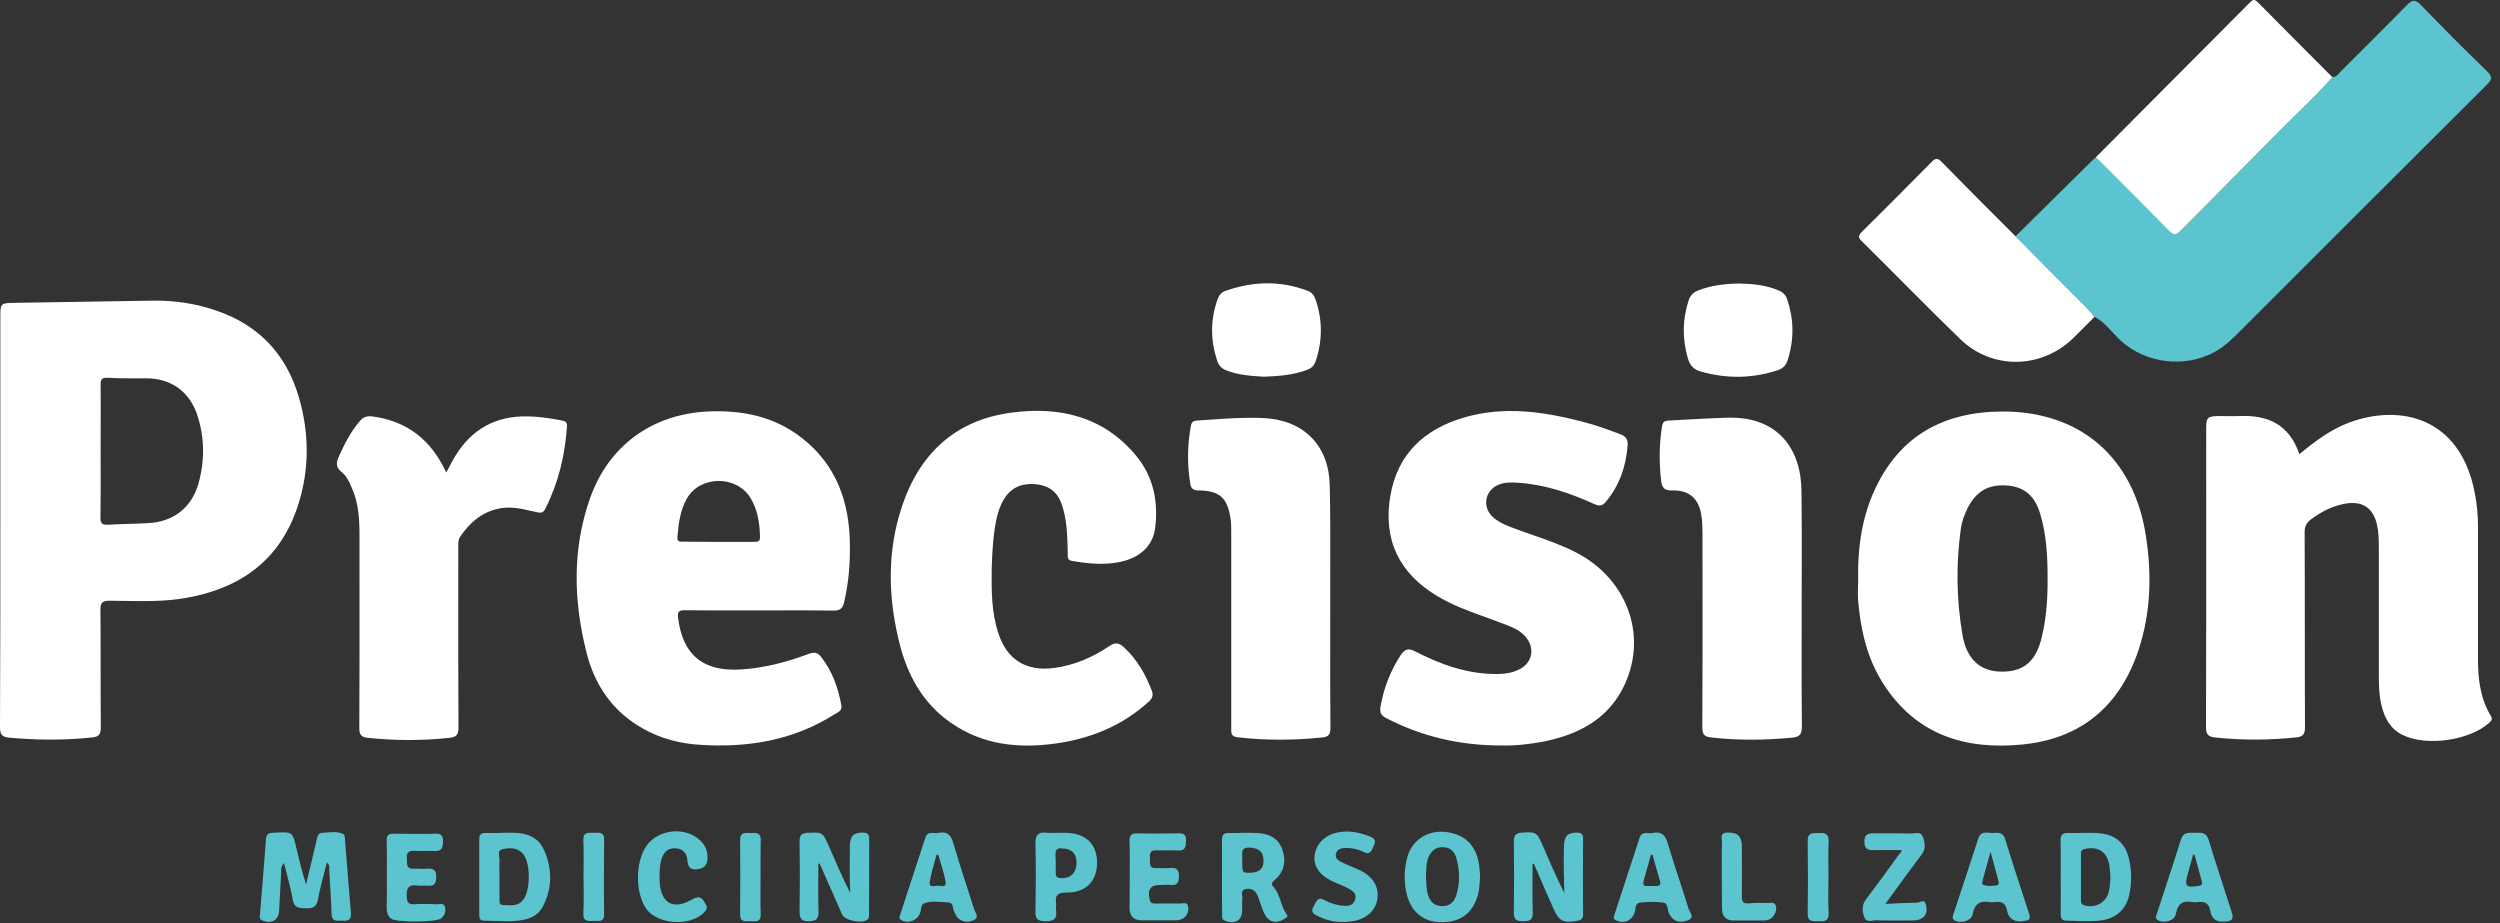 <svg xmlns="http://www.w3.org/2000/svg" width="222" height="82" viewBox="0 0 222 82" fill="none"><rect x="0" y="0" width="222" height="82" fill="#333333" stroke="none"/><path d="M178.977 20.985C181.211 18.783 183.428 16.581 185.662 14.38C185.808 14.234 185.97 14.088 186.132 13.943C188.317 16.128 190.503 18.314 192.672 20.515C193.044 20.887 193.271 20.871 193.643 20.483C196.687 17.375 199.778 14.315 202.838 11.207C204.263 9.75 205.8 8.39 207.128 6.836C207.484 6.869 207.63 6.561 207.84 6.367C209.799 4.408 211.774 2.449 213.717 0.474C214.17 0.005 214.445 -0.109 214.979 0.442C216.906 2.449 218.864 4.408 220.856 6.334C221.374 6.836 221.276 7.079 220.823 7.532C213.619 14.704 206.448 21.875 199.26 29.062C198.467 29.856 197.69 30.681 196.67 31.248C194.016 32.705 190.551 32.284 188.317 30.244C187.556 29.548 186.957 28.642 186.019 28.14C185.743 27.848 185.484 27.541 185.209 27.25C183.137 25.145 181.065 23.073 178.977 20.985Z" fill="#5CC4CE"></path><path d="M207.112 6.852C205.784 8.406 204.263 9.766 202.822 11.223C199.762 14.331 196.686 17.391 193.627 20.499C193.255 20.887 193.028 20.904 192.656 20.531C190.486 18.33 188.301 16.144 186.116 13.959C189.612 10.446 193.109 6.933 196.606 3.42C197.674 2.352 198.742 1.284 199.795 0.215C200.054 -0.044 200.199 -0.092 200.491 0.199C202.692 2.433 204.91 4.635 207.112 6.852Z" fill="white"></path><path d="M178.977 20.985C181.049 23.073 183.121 25.145 185.193 27.233C185.468 27.525 185.727 27.816 186.002 28.124C185.371 28.755 184.756 29.386 184.124 30.002C181.308 32.77 176.905 32.867 174.072 30.115C171.109 27.25 168.228 24.287 165.298 21.389C164.99 21.082 165.022 20.904 165.314 20.612C167.402 18.54 169.474 16.468 171.53 14.38C171.886 14.024 172.064 14.024 172.42 14.38C174.606 16.614 176.791 18.799 178.977 20.985Z" fill="white"></path><path fill-rule="evenodd" clip-rule="evenodd" d="M112.232 33.449L112.249 33.45C113.576 33.401 114.855 33.304 116.086 32.834C116.474 32.689 116.701 32.462 116.83 32.074C117.445 30.244 117.445 28.431 116.83 26.618C116.701 26.23 116.506 25.971 116.118 25.825C113.657 24.886 111.229 24.983 108.785 25.841C108.396 25.987 108.218 26.294 108.089 26.667C107.473 28.464 107.49 30.244 108.089 32.041C108.234 32.462 108.477 32.721 108.882 32.883C109.977 33.318 111.12 33.384 112.232 33.449ZM154.516 25.177C155.649 25.21 156.847 25.307 157.981 25.809C158.353 25.971 158.58 26.213 158.709 26.602C159.308 28.399 159.324 30.18 158.741 31.993C158.596 32.446 158.337 32.705 157.883 32.867C155.585 33.628 153.302 33.644 150.987 32.98C150.388 32.802 150.065 32.43 149.886 31.831C149.385 30.099 149.385 28.399 149.951 26.683C150.097 26.23 150.356 25.971 150.793 25.793C151.959 25.339 153.173 25.194 154.516 25.177ZM0.032 46.206V28.091C0.032 26.958 0.065 26.91 1.23 26.893L13.517 26.699C15.476 26.667 17.386 26.942 19.232 27.59C22.971 28.868 25.399 31.442 26.516 35.198C27.471 38.419 27.504 41.689 26.451 44.911C24.881 49.735 21.352 52.26 16.48 53.102C14.659 53.421 12.818 53.391 10.981 53.361H10.981H10.98H10.98H10.98H10.98H10.98H10.98H10.98H10.98H10.98C10.579 53.354 10.178 53.348 9.778 53.345C9.13 53.345 8.903 53.474 8.92 54.17C8.936 55.911 8.936 57.651 8.936 59.389V59.389C8.936 61.128 8.936 62.864 8.952 64.596C8.952 65.211 8.774 65.438 8.159 65.486C5.714 65.745 3.27 65.729 0.809 65.502C0.146 65.438 0 65.195 0 64.547C0.032 58.444 0.032 52.325 0.032 46.206V46.206ZM8.936 40.054C8.936 40.54 8.937 41.026 8.938 41.512C8.941 42.968 8.944 44.421 8.92 45.866C8.903 46.4 9.001 46.643 9.616 46.594C10.221 46.554 10.827 46.538 11.431 46.522H11.431H11.431H11.431H11.431H11.431H11.431H11.431H11.431H11.431H11.431C12.037 46.505 12.642 46.489 13.242 46.449C15.444 46.303 17.03 45.056 17.629 42.92C18.195 40.88 18.179 38.824 17.499 36.801C16.803 34.761 15.184 33.611 13.048 33.595C12.853 33.595 12.659 33.596 12.465 33.596H12.465C11.498 33.598 10.541 33.601 9.583 33.547C9.017 33.514 8.92 33.709 8.936 34.227C8.947 35.532 8.943 36.824 8.939 38.115V38.115C8.938 38.761 8.936 39.407 8.936 40.054ZM204.182 40.33C205.606 39.164 206.982 38.128 208.633 37.513C213.182 35.846 218.427 37.076 219.739 43.664C219.949 44.7 220.046 45.736 220.046 46.789V58.59C220.046 60.322 220.257 62.038 221.179 63.56C221.341 63.835 221.276 63.964 221.066 64.159C219.334 65.761 215.465 66.312 213.344 65.259C212.26 64.725 211.758 63.77 211.483 62.669C211.256 61.747 211.24 60.808 211.24 59.853V48.618C211.24 47.922 211.224 47.21 211.062 46.53C210.722 45.105 209.783 44.474 208.31 44.717C207.16 44.911 206.173 45.413 205.25 46.093C204.829 46.4 204.635 46.74 204.651 47.307C204.667 50.18 204.667 53.049 204.667 55.918C204.667 58.788 204.667 61.657 204.683 64.531C204.683 65.178 204.538 65.421 203.874 65.486C201.478 65.729 199.082 65.745 196.687 65.486C196.104 65.421 195.893 65.227 195.893 64.596C195.918 57.97 195.915 51.345 195.912 44.72V44.709C195.911 42.499 195.91 40.289 195.91 38.08C195.91 37.06 196.023 36.962 197.01 36.946C197.215 36.946 197.421 36.948 197.628 36.95C198.043 36.953 198.461 36.957 198.872 36.946C201.381 36.833 203.291 37.691 204.182 40.33ZM166.382 43.697C165.298 46.157 164.941 48.796 165.006 51.483C165.006 51.696 164.999 51.908 164.993 52.121C164.981 52.475 164.97 52.829 164.99 53.183C165.201 55.838 165.767 58.412 167.224 60.694C170.122 65.227 174.444 66.603 179.527 66.117C184.804 65.616 188.236 62.702 189.904 57.716C191.004 54.397 191.085 50.998 190.551 47.566C189.483 40.637 184.74 36.525 177.811 36.542C172.534 36.558 168.568 38.759 166.382 43.697ZM181.178 45.656C181.729 47.501 181.826 49.411 181.826 51.321C181.842 53.054 181.729 54.77 181.34 56.453C180.838 58.703 179.737 59.658 177.73 59.642C175.852 59.626 174.638 58.557 174.266 56.372C173.732 53.248 173.683 50.107 174.12 46.967C174.201 46.336 174.428 45.72 174.719 45.138C175.464 43.632 176.581 42.984 178.232 43.114C179.754 43.227 180.709 44.037 181.178 45.656ZM65.828 54.205L65.826 54.205H65.826H65.826H65.826H65.826H65.825H65.825H65.825C64.167 54.208 62.514 54.211 60.851 54.187C60.252 54.17 60.139 54.349 60.22 54.915C60.641 58.185 62.454 59.658 65.805 59.448C67.893 59.318 69.901 58.784 71.843 58.056C72.394 57.845 72.669 57.991 72.976 58.412C73.931 59.675 74.433 61.099 74.709 62.621C74.789 63.038 74.546 63.175 74.303 63.312C74.254 63.34 74.204 63.368 74.158 63.398C70.467 65.761 66.372 66.425 62.082 66.134C60.35 66.02 58.682 65.583 57.144 64.725C54.425 63.22 52.806 60.856 52.077 57.926C50.928 53.361 50.798 48.764 52.401 44.231C54.036 39.601 57.889 36.784 62.826 36.542C65.918 36.396 68.784 36.979 71.244 38.921C74.271 41.301 75.421 44.571 75.469 48.294C75.502 50.042 75.356 51.791 74.951 53.507C74.822 54.041 74.595 54.219 74.029 54.219C72.402 54.195 70.767 54.198 69.129 54.201H69.129H69.129H69.129H69.129H69.129H69.129H69.128C68.582 54.202 68.035 54.203 67.489 54.203C66.934 54.203 66.381 54.204 65.828 54.205ZM63.781 48.116H66.938L66.968 48.116C67.262 48.117 67.504 48.117 67.489 47.663C67.456 46.465 67.294 45.316 66.663 44.247C65.433 42.191 62.195 42.191 60.997 44.263C60.398 45.316 60.252 46.497 60.155 47.679C60.123 48.084 60.333 48.116 60.641 48.1C61.677 48.116 62.729 48.116 63.781 48.116ZM123.127 63.786C126.252 65.389 129.57 66.198 133.294 66.198C134.459 66.231 135.819 66.101 137.211 65.826C140.076 65.211 142.569 63.98 144.026 61.277C146.438 56.777 144.658 51.499 139.979 49.071C138.733 48.421 137.408 47.96 136.08 47.497C135.424 47.269 134.767 47.04 134.119 46.789C133.536 46.562 132.97 46.303 132.517 45.866C131.61 44.976 131.869 43.583 133.018 43.065C133.601 42.806 134.232 42.823 134.848 42.871C137.227 43.033 139.445 43.794 141.582 44.765C142.035 44.976 142.31 44.911 142.602 44.555C143.8 43.114 144.382 41.447 144.528 39.601C144.577 39.051 144.415 38.759 143.897 38.565C142.796 38.144 141.679 37.739 140.53 37.448C137.049 36.541 133.536 36.04 130.007 37.076C126.511 38.096 124.115 40.281 123.467 44.004C122.787 47.922 124.244 50.917 127.644 52.94C128.988 53.744 130.448 54.273 131.912 54.802C132.422 54.987 132.933 55.172 133.439 55.368L133.546 55.408C134.24 55.67 134.938 55.933 135.447 56.518C136.369 57.57 136.078 58.93 134.799 59.496C134.232 59.755 133.617 59.852 132.986 59.852C130.363 59.885 127.968 59.027 125.669 57.845C125.038 57.521 124.73 57.651 124.374 58.185C123.467 59.577 122.885 61.083 122.593 62.734C122.496 63.284 122.642 63.543 123.127 63.786ZM88.064 50.447L88.063 50.569V50.569C88.046 52.38 88.029 54.326 88.647 56.21C89.407 58.574 91.107 59.642 93.6 59.318C95.397 59.075 97.016 58.379 98.505 57.376C99.039 57.003 99.379 57.084 99.816 57.489C100.966 58.557 101.727 59.869 102.277 61.326C102.439 61.763 102.326 62.005 102.018 62.297C99.671 64.45 96.854 65.583 93.762 66.02C90.443 66.49 87.238 66.15 84.405 64.159C81.945 62.443 80.585 59.966 79.873 57.117C78.934 53.377 78.772 49.589 79.824 45.85C81.232 40.815 84.373 37.399 89.715 36.655C94.021 36.056 98.003 36.946 100.933 40.524C102.423 42.353 102.86 44.538 102.585 46.837C102.39 48.488 101.209 49.573 99.314 49.929C97.955 50.188 96.579 50.042 95.219 49.816C94.805 49.749 94.81 49.506 94.815 49.25C94.816 49.196 94.817 49.141 94.814 49.087L94.811 48.942C94.78 47.534 94.749 46.127 94.28 44.781C93.908 43.697 93.147 43.114 92.014 43.001C90.848 42.887 89.877 43.211 89.213 44.231C88.841 44.797 88.63 45.429 88.485 46.093C88.193 47.517 88.112 48.909 88.064 50.447ZM39.91 41.433L39.91 41.433L39.91 41.434C39.824 41.596 39.733 41.77 39.629 41.965C38.285 39.051 36.148 37.383 33.056 36.978C32.603 36.93 32.295 37.011 31.988 37.351C31.162 38.29 30.612 39.391 30.094 40.524C29.851 41.074 29.786 41.495 30.337 41.916C30.774 42.256 31.017 42.806 31.243 43.324C31.842 44.668 31.923 46.076 31.923 47.517C31.923 48.943 31.924 50.369 31.925 51.795L31.925 51.803C31.928 56.089 31.931 60.374 31.907 64.66C31.907 65.275 32.101 65.454 32.668 65.518C35.096 65.777 37.508 65.777 39.936 65.518C40.535 65.454 40.713 65.227 40.713 64.612C40.689 60.606 40.692 56.609 40.695 52.607C40.696 51.273 40.697 49.938 40.697 48.602C40.697 48.561 40.697 48.521 40.696 48.48C40.693 48.197 40.689 47.918 40.859 47.663C41.766 46.335 42.899 45.38 44.534 45.121C45.471 44.979 46.372 45.186 47.267 45.392C47.392 45.421 47.517 45.45 47.642 45.477C47.982 45.558 48.225 45.575 48.419 45.186C49.584 42.887 50.167 40.459 50.345 37.901C50.378 37.513 50.232 37.399 49.876 37.335C48.71 37.108 47.529 36.946 46.347 36.978C43.53 37.076 41.539 38.468 40.195 40.896C40.1 41.07 40.009 41.244 39.91 41.433ZM159.988 54.073C159.988 54.944 159.987 55.814 159.986 56.684V56.685V56.686V56.686C159.983 59.295 159.98 61.901 160.004 64.499C160.004 65.178 159.842 65.437 159.146 65.502C156.75 65.729 154.354 65.761 151.959 65.486C151.376 65.421 151.165 65.243 151.165 64.612C151.19 60.304 151.187 56.005 151.184 51.702V51.701V51.699V51.698C151.182 50.262 151.181 48.825 151.181 47.388C151.181 46.853 151.165 46.303 151.084 45.769C150.858 44.279 150.016 43.519 148.51 43.551C147.814 43.567 147.572 43.34 147.507 42.661C147.329 41.09 147.329 39.536 147.572 37.982L147.575 37.96C147.622 37.645 147.663 37.367 148.122 37.351C148.49 37.331 148.857 37.31 149.224 37.289C150.633 37.21 152.035 37.13 153.448 37.092C157.835 36.978 159.939 39.812 159.972 43.616C160.006 46.112 160 48.6 159.993 51.086V51.087V51.089V51.091V51.092V51.093V51.094C159.991 52.087 159.988 53.08 159.988 54.073ZM118.123 56.564V56.562V56.561C118.124 55.666 118.125 54.772 118.125 53.879C118.12 52.681 118.123 51.485 118.127 50.289C118.134 47.897 118.141 45.505 118.077 43.098C118.012 39.536 115.746 37.286 112.2 37.124C110.571 37.045 108.942 37.16 107.313 37.276C106.951 37.302 106.589 37.327 106.227 37.351C105.871 37.383 105.79 37.578 105.741 37.869C105.434 39.569 105.417 41.252 105.693 42.936C105.757 43.373 105.952 43.551 106.437 43.551C108.299 43.567 109.011 44.215 109.27 46.044C109.335 46.481 109.335 46.902 109.335 47.339V47.339V64.644C109.335 64.673 109.335 64.701 109.335 64.729L109.335 64.731C109.331 65.111 109.329 65.41 109.902 65.47C112.411 65.761 114.904 65.745 117.413 65.486C117.996 65.421 118.141 65.211 118.141 64.628C118.117 61.945 118.12 59.252 118.123 56.564Z" fill="white"></path><path d="M29.026 76.591C28.75 77.724 28.427 78.793 28.232 79.894C28.103 80.638 27.649 80.671 27.067 80.654C26.516 80.638 26.112 80.59 25.998 79.894C25.82 78.825 25.496 77.773 25.221 76.64C24.898 76.98 24.978 77.303 24.962 77.579C24.898 78.679 24.849 79.78 24.784 80.881C24.736 81.723 24.104 82.063 23.311 81.739C23.036 81.626 23.052 81.431 23.084 81.221C23.262 78.987 23.457 76.769 23.619 74.535C23.651 74.114 23.829 73.953 24.218 73.953C24.299 73.953 24.379 73.936 24.46 73.936C25.982 73.871 25.982 73.855 26.322 75.328C26.581 76.397 26.824 77.465 27.18 78.534C27.488 77.239 27.795 75.96 28.103 74.665C28.184 74.357 28.184 73.985 28.621 73.953C29.268 73.92 29.916 73.774 30.515 74.082C30.628 74.147 30.628 74.471 30.644 74.681C30.822 76.802 30.968 78.922 31.162 81.043C31.211 81.609 30.984 81.787 30.499 81.755C30.061 81.723 29.479 81.966 29.446 81.156C29.398 79.845 29.317 78.517 29.236 77.206C29.22 77.028 29.301 76.802 29.026 76.591Z" fill="#5CC4CE"></path><path d="M72.669 76.704C72.669 78.113 72.636 79.537 72.685 80.946C72.717 81.658 72.394 81.804 71.795 81.804C71.147 81.82 71.001 81.528 71.001 80.93C71.034 78.858 71.034 76.785 71.001 74.713C70.985 74.114 71.228 73.985 71.746 73.953C73.009 73.888 73.057 73.904 73.559 75.037C74.174 76.462 74.789 77.886 75.502 79.295C75.437 77.886 75.453 76.494 75.469 75.102C75.486 74.212 75.826 73.92 76.651 73.936C77.023 73.953 77.185 74.082 77.185 74.471C77.185 76.737 77.185 79.003 77.169 81.253C77.169 81.383 77.153 81.545 77.072 81.626C76.683 82.063 75.032 81.771 74.789 81.221C74.109 79.716 73.462 78.194 72.782 76.672C72.734 76.688 72.701 76.704 72.669 76.704Z" fill="#5CC4CE"></path><path d="M136.094 76.704C136.094 78.161 136.062 79.602 136.11 81.059C136.127 81.739 135.77 81.804 135.269 81.804C134.767 81.804 134.411 81.739 134.427 81.059C134.459 78.938 134.459 76.802 134.427 74.681C134.427 74.147 134.637 73.985 135.123 73.936C136.386 73.855 136.483 73.888 136.985 75.069C137.6 76.494 138.215 77.902 138.911 79.311C138.879 77.902 138.83 76.51 138.879 75.134C138.911 74.211 139.219 73.936 140.028 73.936C140.384 73.936 140.578 74.033 140.578 74.438C140.562 76.704 140.562 78.954 140.578 81.221C140.578 81.609 140.384 81.707 140.044 81.771C138.814 81.982 138.441 81.804 137.94 80.671C137.341 79.343 136.774 78.016 136.208 76.688C136.159 76.704 136.127 76.704 136.094 76.704Z" fill="#5CC4CE"></path><path d="M182.991 77.838C182.991 76.785 183.008 75.733 182.975 74.681C182.959 74.147 183.153 73.952 183.671 73.969C184.61 74.001 185.565 73.904 186.504 74.001C187.929 74.147 188.754 74.94 189.062 76.316C189.305 77.384 189.305 78.453 189.062 79.521C188.787 80.751 187.913 81.528 186.666 81.723C185.614 81.868 184.562 81.771 183.526 81.755C183.088 81.755 182.975 81.545 182.991 81.14C183.008 80.039 182.991 78.938 182.991 77.838ZM187.411 77.967C187.378 77.53 187.362 77.19 187.314 76.85C187.103 75.652 186.359 75.15 185.161 75.377C184.837 75.442 184.772 75.603 184.788 75.879C184.788 77.222 184.788 78.566 184.788 79.893C184.788 80.104 184.788 80.298 185.08 80.395C186.002 80.67 186.99 80.185 187.249 79.246C187.362 78.809 187.362 78.339 187.411 77.967Z" fill="#5CC4CE"></path><path d="M44.534 73.952C44.615 73.952 44.696 73.952 44.776 73.952C46.201 73.904 47.642 73.985 48.306 75.474C49.05 77.125 49.066 78.874 48.192 80.525C47.852 81.172 47.237 81.528 46.509 81.674C45.327 81.917 44.145 81.755 42.963 81.755C42.656 81.755 42.559 81.577 42.559 81.286C42.559 79.019 42.559 76.769 42.559 74.503C42.559 74.13 42.721 73.969 43.077 73.969C43.562 73.969 44.048 73.969 44.534 73.969V73.952ZM44.356 77.838C44.356 78.517 44.356 79.181 44.356 79.861C44.356 80.072 44.323 80.347 44.631 80.363C45.262 80.379 45.926 80.541 46.428 79.942C47.124 79.133 47.14 76.591 46.428 75.798C45.926 75.231 45.23 75.28 44.615 75.409C44.097 75.523 44.388 76.089 44.356 76.462C44.323 76.915 44.356 77.384 44.356 77.838Z" fill="#5CC4CE"></path><path d="M108.509 77.918C108.509 76.818 108.526 75.717 108.509 74.6C108.509 74.163 108.639 73.969 109.108 73.969C109.95 73.985 110.776 73.92 111.618 73.969C112.654 74.017 113.528 74.406 113.884 75.474C114.224 76.51 114.03 77.449 113.155 78.177C112.864 78.42 112.896 78.55 113.123 78.809C113.722 79.489 113.706 80.476 114.272 81.205C114.434 81.415 114.175 81.528 114.03 81.609C113.301 82.079 112.605 81.868 112.249 81.075C112.038 80.606 111.893 80.12 111.715 79.635C111.537 79.133 111.213 78.857 110.679 78.938C110.08 79.019 110.355 79.521 110.322 79.845C110.274 80.169 110.306 80.493 110.306 80.816C110.306 81.739 109.675 82.111 108.785 81.771C108.461 81.642 108.526 81.399 108.526 81.172C108.509 80.072 108.509 79.003 108.509 77.918ZM110.306 76.332C110.306 77.514 110.306 77.514 111.002 77.498C111.796 77.481 112.184 77.174 112.2 76.51C112.216 75.668 111.844 75.328 110.986 75.264C110.031 75.231 110.387 75.927 110.306 76.332Z" fill="#5CC4CE"></path><path d="M131.432 77.902C131.383 78.404 131.383 78.922 131.254 79.424C130.768 81.156 129.635 81.966 127.773 81.885C126.219 81.804 125.183 80.8 124.859 79.149C124.665 78.113 124.698 77.109 124.973 76.105C125.377 74.616 126.753 73.726 128.291 73.871C130.056 74.033 131.108 75.053 131.351 76.85C131.399 77.19 131.416 77.546 131.432 77.902ZM126.624 77.821C126.656 78.356 126.64 78.906 126.802 79.456C126.996 80.055 127.32 80.428 127.984 80.46C128.696 80.493 129.117 80.136 129.311 79.521C129.667 78.388 129.635 77.239 129.295 76.105C129.117 75.539 128.712 75.231 128.081 75.231C127.45 75.231 127.093 75.587 126.851 76.105C126.624 76.656 126.656 77.222 126.624 77.821Z" fill="#5CC4CE"></path><path d="M34.351 77.595C34.351 76.623 34.368 75.652 34.335 74.697C34.319 74.211 34.465 74.017 34.967 74.033C36.197 74.049 37.443 74.066 38.674 74.033C39.224 74.017 39.353 74.26 39.337 74.762C39.321 75.264 39.224 75.603 38.609 75.571C37.994 75.539 37.379 75.587 36.747 75.555C36.229 75.539 36.084 75.782 36.132 76.251C36.164 76.656 36.019 77.174 36.731 77.141C37.136 77.125 37.54 77.174 37.945 77.141C38.495 77.093 38.738 77.287 38.738 77.854C38.738 78.404 38.593 78.728 37.945 78.647C37.654 78.615 37.346 78.679 37.055 78.631C36.278 78.517 36.084 78.874 36.116 79.586C36.132 80.088 36.245 80.331 36.796 80.298C37.443 80.249 38.091 80.266 38.738 80.298C39.014 80.314 39.402 80.136 39.515 80.525C39.612 80.881 39.499 81.269 39.192 81.545C38.755 81.917 35.128 81.933 34.708 81.561C34.384 81.286 34.335 80.929 34.335 80.541C34.368 79.521 34.351 78.55 34.351 77.595Z" fill="#5CC4CE"></path><path d="M197.302 81.836C196.8 81.852 196.363 81.528 196.282 80.929C196.169 80.185 195.764 80.023 195.116 80.104C194.987 80.12 194.841 80.136 194.712 80.104C193.854 79.942 193.384 80.233 193.222 81.14C193.109 81.771 192.202 82.03 191.62 81.707C191.328 81.545 191.458 81.35 191.523 81.156C192.235 78.954 192.979 76.769 193.659 74.567C193.902 73.774 194.501 73.985 195.035 73.952C195.537 73.92 195.942 73.952 196.136 74.6C196.767 76.704 197.48 78.793 198.143 80.897C198.402 81.642 198.241 81.852 197.302 81.836ZM194.873 75.895C194.825 75.895 194.776 75.895 194.744 75.895C194.582 76.478 194.436 77.06 194.258 77.659C193.967 78.695 194.129 78.841 195.197 78.679C195.456 78.631 195.602 78.566 195.521 78.275C195.311 77.481 195.1 76.688 194.873 75.895Z" fill="#5CC4CE"></path><path d="M179.559 81.82C178.734 81.868 178.345 81.48 178.232 80.865C178.119 80.217 177.763 80.023 177.164 80.104C177.002 80.12 176.84 80.136 176.678 80.104C175.82 79.958 175.334 80.266 175.172 81.189C175.075 81.788 174.039 82.063 173.537 81.707C173.327 81.561 173.392 81.383 173.456 81.205C174.201 78.955 174.946 76.704 175.674 74.454C175.917 73.694 176.548 74.001 177.034 73.969C177.455 73.936 177.876 73.904 178.054 74.503C178.734 76.721 179.462 78.922 180.175 81.108C180.45 81.933 179.77 81.69 179.559 81.82ZM176.759 75.636C176.484 76.624 176.273 77.401 176.063 78.161C176.03 78.307 175.949 78.518 176.144 78.582C176.532 78.712 176.937 78.679 177.325 78.615C177.536 78.582 177.487 78.372 177.455 78.21C177.261 77.433 177.034 76.64 176.759 75.636Z" fill="#5CC4CE"></path><path d="M83.369 73.952C84.162 73.807 84.47 74.195 84.664 74.907C85.231 76.866 85.894 78.809 86.51 80.751C86.607 81.059 86.963 81.431 86.526 81.674C86.04 81.933 85.474 81.933 85.037 81.496C84.891 81.35 84.826 81.124 84.729 80.946C84.583 80.654 84.68 80.152 84.211 80.136C83.499 80.104 82.754 79.958 82.058 80.217C81.766 80.331 81.815 80.784 81.702 81.075C81.475 81.739 80.633 82.063 80.034 81.707C79.791 81.561 79.873 81.399 79.937 81.221C80.682 78.938 81.427 76.672 82.171 74.389C82.382 73.726 82.964 74.066 83.369 73.952ZM83.321 75.895C83.272 75.895 83.207 75.911 83.159 75.911C82.948 76.704 82.705 77.481 82.56 78.291C82.463 78.857 82.981 78.663 83.223 78.647C83.499 78.631 84.065 78.89 83.968 78.275C83.822 77.465 83.531 76.688 83.321 75.895Z" fill="#5CC4CE"></path><path d="M146.827 73.952C147.588 73.823 147.879 74.195 148.09 74.875C148.672 76.834 149.352 78.76 149.951 80.719C150.048 81.027 150.534 81.48 149.886 81.723C149.304 81.933 148.705 81.933 148.316 81.302C148.284 81.253 148.268 81.205 148.235 81.156C148.025 80.832 148.171 80.217 147.701 80.153C147.021 80.055 146.293 80.072 145.613 80.153C145.192 80.201 145.257 80.703 145.16 81.027C144.901 81.755 144.237 82.063 143.525 81.739C143.217 81.609 143.298 81.415 143.363 81.221C144.107 78.938 144.852 76.672 145.597 74.389C145.823 73.71 146.438 74.098 146.827 73.952ZM146.746 75.911C146.697 75.911 146.649 75.911 146.6 75.911C146.39 76.688 146.179 77.449 145.953 78.226C145.872 78.534 145.92 78.695 146.277 78.679C146.552 78.663 146.811 78.679 147.086 78.679C147.426 78.679 147.491 78.534 147.41 78.226C147.167 77.449 146.956 76.672 146.746 75.911Z" fill="#5CC4CE"></path><path d="M119.258 81.868C118.4 81.901 117.623 81.658 116.863 81.269C116.328 80.994 116.555 80.654 116.733 80.331C116.911 80.023 117.057 79.602 117.575 79.91C118.044 80.185 118.562 80.331 119.097 80.412C119.582 80.476 120.133 80.492 120.327 79.91C120.537 79.294 120.035 79.052 119.598 78.825C119.113 78.582 118.595 78.404 118.125 78.161C117.122 77.643 116.636 76.866 116.733 75.992C116.846 75.005 117.575 74.211 118.643 73.952C119.712 73.693 120.715 73.904 121.719 74.309C122.269 74.535 122.091 74.891 121.946 75.215C121.784 75.555 121.638 75.944 121.12 75.668C120.618 75.409 120.052 75.296 119.485 75.296C119.129 75.296 118.757 75.393 118.643 75.782C118.514 76.219 118.838 76.429 119.161 76.575C119.615 76.802 120.1 76.98 120.57 77.19C121.881 77.757 122.496 78.712 122.302 79.877C122.108 80.994 121.136 81.755 119.776 81.836C119.582 81.885 119.42 81.868 119.258 81.868Z" fill="#5CC4CE"></path><path d="M100.318 77.562C100.318 76.624 100.334 75.685 100.302 74.73C100.286 74.228 100.399 74.001 100.966 74.001C102.196 74.033 103.442 74.017 104.673 74.001C105.175 73.985 105.353 74.195 105.32 74.665C105.288 75.118 105.304 75.555 104.657 75.523C104.009 75.49 103.362 75.539 102.714 75.507C102.18 75.474 102.066 75.749 102.115 76.203C102.147 76.607 101.969 77.125 102.682 77.093C103.086 77.077 103.491 77.125 103.896 77.077C104.495 77.012 104.705 77.255 104.689 77.854C104.689 78.42 104.479 78.647 103.928 78.582C103.669 78.55 103.394 78.582 103.119 78.582C102.147 78.582 101.872 78.938 102.099 79.91C102.18 80.25 102.406 80.233 102.649 80.233C103.345 80.233 104.041 80.217 104.754 80.233C105.013 80.25 105.417 80.039 105.498 80.476C105.563 80.849 105.482 81.221 105.142 81.496C104.916 81.674 104.657 81.723 104.381 81.723C103.378 81.723 102.39 81.723 101.387 81.723C100.642 81.723 100.302 81.318 100.302 80.606C100.318 79.602 100.318 78.582 100.318 77.562Z" fill="#5CC4CE"></path><path d="M93.778 73.952C94.07 73.952 94.377 73.952 94.669 73.952C96.433 74.001 97.421 74.956 97.421 76.624C97.404 78.291 96.417 79.278 94.652 79.262C93.924 79.262 93.681 79.505 93.778 80.185C93.811 80.395 93.746 80.622 93.778 80.832C93.908 81.658 93.503 81.82 92.775 81.804C92.159 81.787 91.933 81.609 91.949 80.962C91.981 78.971 91.998 76.98 91.949 74.989C91.917 74.163 92.176 73.839 92.985 73.952C93.244 73.985 93.519 73.952 93.794 73.952C93.778 73.969 93.778 73.952 93.778 73.952ZM94.329 75.345C93.908 75.264 93.697 75.458 93.73 75.96C93.762 76.462 93.746 76.98 93.746 77.481C93.746 77.74 93.778 77.935 94.118 77.967C94.944 78.064 95.526 77.611 95.591 76.769C95.656 75.863 95.219 75.361 94.329 75.345Z" fill="#5CC4CE"></path><path d="M58.569 77.821C58.569 77.935 58.569 78.032 58.569 78.145C58.617 80.169 59.751 80.881 61.467 79.861C62.227 79.424 62.406 79.861 62.681 80.331C62.794 80.509 62.794 80.67 62.664 80.849C61.596 82.305 58.391 82.192 57.355 80.654C56.4 79.213 56.416 76.543 57.403 75.118C58.439 73.612 60.884 73.37 62.195 74.648C62.648 75.085 62.859 75.62 62.826 76.251C62.81 76.834 62.486 77.125 61.92 77.19C61.353 77.255 61.094 77.044 61.046 76.445C61.013 75.814 60.69 75.377 60.01 75.328C59.297 75.28 58.925 75.684 58.731 76.316C58.585 76.802 58.569 77.303 58.569 77.821Z" fill="#5CC4CE"></path><path d="M168.843 75.49C168.082 75.49 167.337 75.474 166.593 75.49C166.058 75.507 165.573 75.555 165.557 74.762C165.54 73.985 165.994 73.985 166.544 74.001C167.596 74.017 168.649 73.985 169.701 74.017C170.057 74.033 170.543 73.774 170.753 74.325C170.947 74.843 171.028 75.361 170.656 75.863C169.798 76.996 168.956 78.161 168.114 79.311C167.92 79.586 167.71 79.861 167.418 80.266C168.454 80.217 169.361 80.169 170.251 80.153C170.51 80.153 170.866 79.796 170.996 80.266C171.125 80.703 171.174 81.189 170.704 81.512C170.429 81.707 170.105 81.739 169.782 81.739C168.729 81.739 167.677 81.755 166.625 81.723C166.253 81.707 165.751 81.966 165.557 81.464C165.362 80.93 165.298 80.395 165.702 79.861C166.69 78.55 167.661 77.222 168.616 75.895C168.697 75.749 168.891 75.685 168.843 75.49Z" fill="#5CC4CE"></path><path d="M152.897 77.579C152.897 76.656 152.881 75.749 152.914 74.827C152.93 74.487 152.671 73.952 153.367 73.936C153.933 73.92 154.468 74.001 154.63 74.681C154.678 74.907 154.678 75.166 154.678 75.409C154.678 76.802 154.694 78.21 154.678 79.602C154.662 80.104 154.84 80.266 155.326 80.217C155.86 80.169 156.394 80.169 156.944 80.185C157.203 80.185 157.543 80.072 157.673 80.379C157.802 80.719 157.689 81.075 157.462 81.367C157.252 81.642 156.944 81.739 156.605 81.739C155.714 81.739 154.824 81.739 153.933 81.739C153.221 81.739 152.914 81.318 152.914 80.654C152.897 79.618 152.897 78.598 152.897 77.579Z" fill="#5CC4CE"></path><path d="M162.368 77.838C162.368 78.906 162.319 79.991 162.384 81.059C162.432 81.82 161.979 81.82 161.477 81.804C161.008 81.787 160.506 81.917 160.522 81.124C160.555 78.971 160.555 76.818 160.522 74.681C160.506 73.904 160.975 73.985 161.461 73.969C161.979 73.952 162.416 73.952 162.384 74.713C162.335 75.733 162.368 76.785 162.368 77.838Z" fill="#5CC4CE"></path><path d="M51.818 77.838C51.818 76.769 51.851 75.685 51.802 74.616C51.77 73.871 52.255 73.953 52.709 73.953C53.146 73.953 53.664 73.823 53.648 74.568C53.632 76.769 53.615 78.971 53.648 81.172C53.664 81.949 53.113 81.755 52.709 81.771C52.255 81.788 51.77 81.868 51.802 81.124C51.851 80.039 51.835 78.938 51.818 77.838Z" fill="#5CC4CE"></path><path d="M67.537 77.87C67.537 78.971 67.505 80.072 67.553 81.189C67.57 81.966 67.019 81.804 66.614 81.804C66.226 81.804 65.708 81.917 65.724 81.205C65.74 79.003 65.74 76.785 65.724 74.584C65.724 73.823 66.242 73.985 66.663 73.969C67.132 73.952 67.586 73.92 67.553 74.648C67.521 75.717 67.553 76.785 67.537 77.87Z" fill="#5CC4CE"></path></svg>